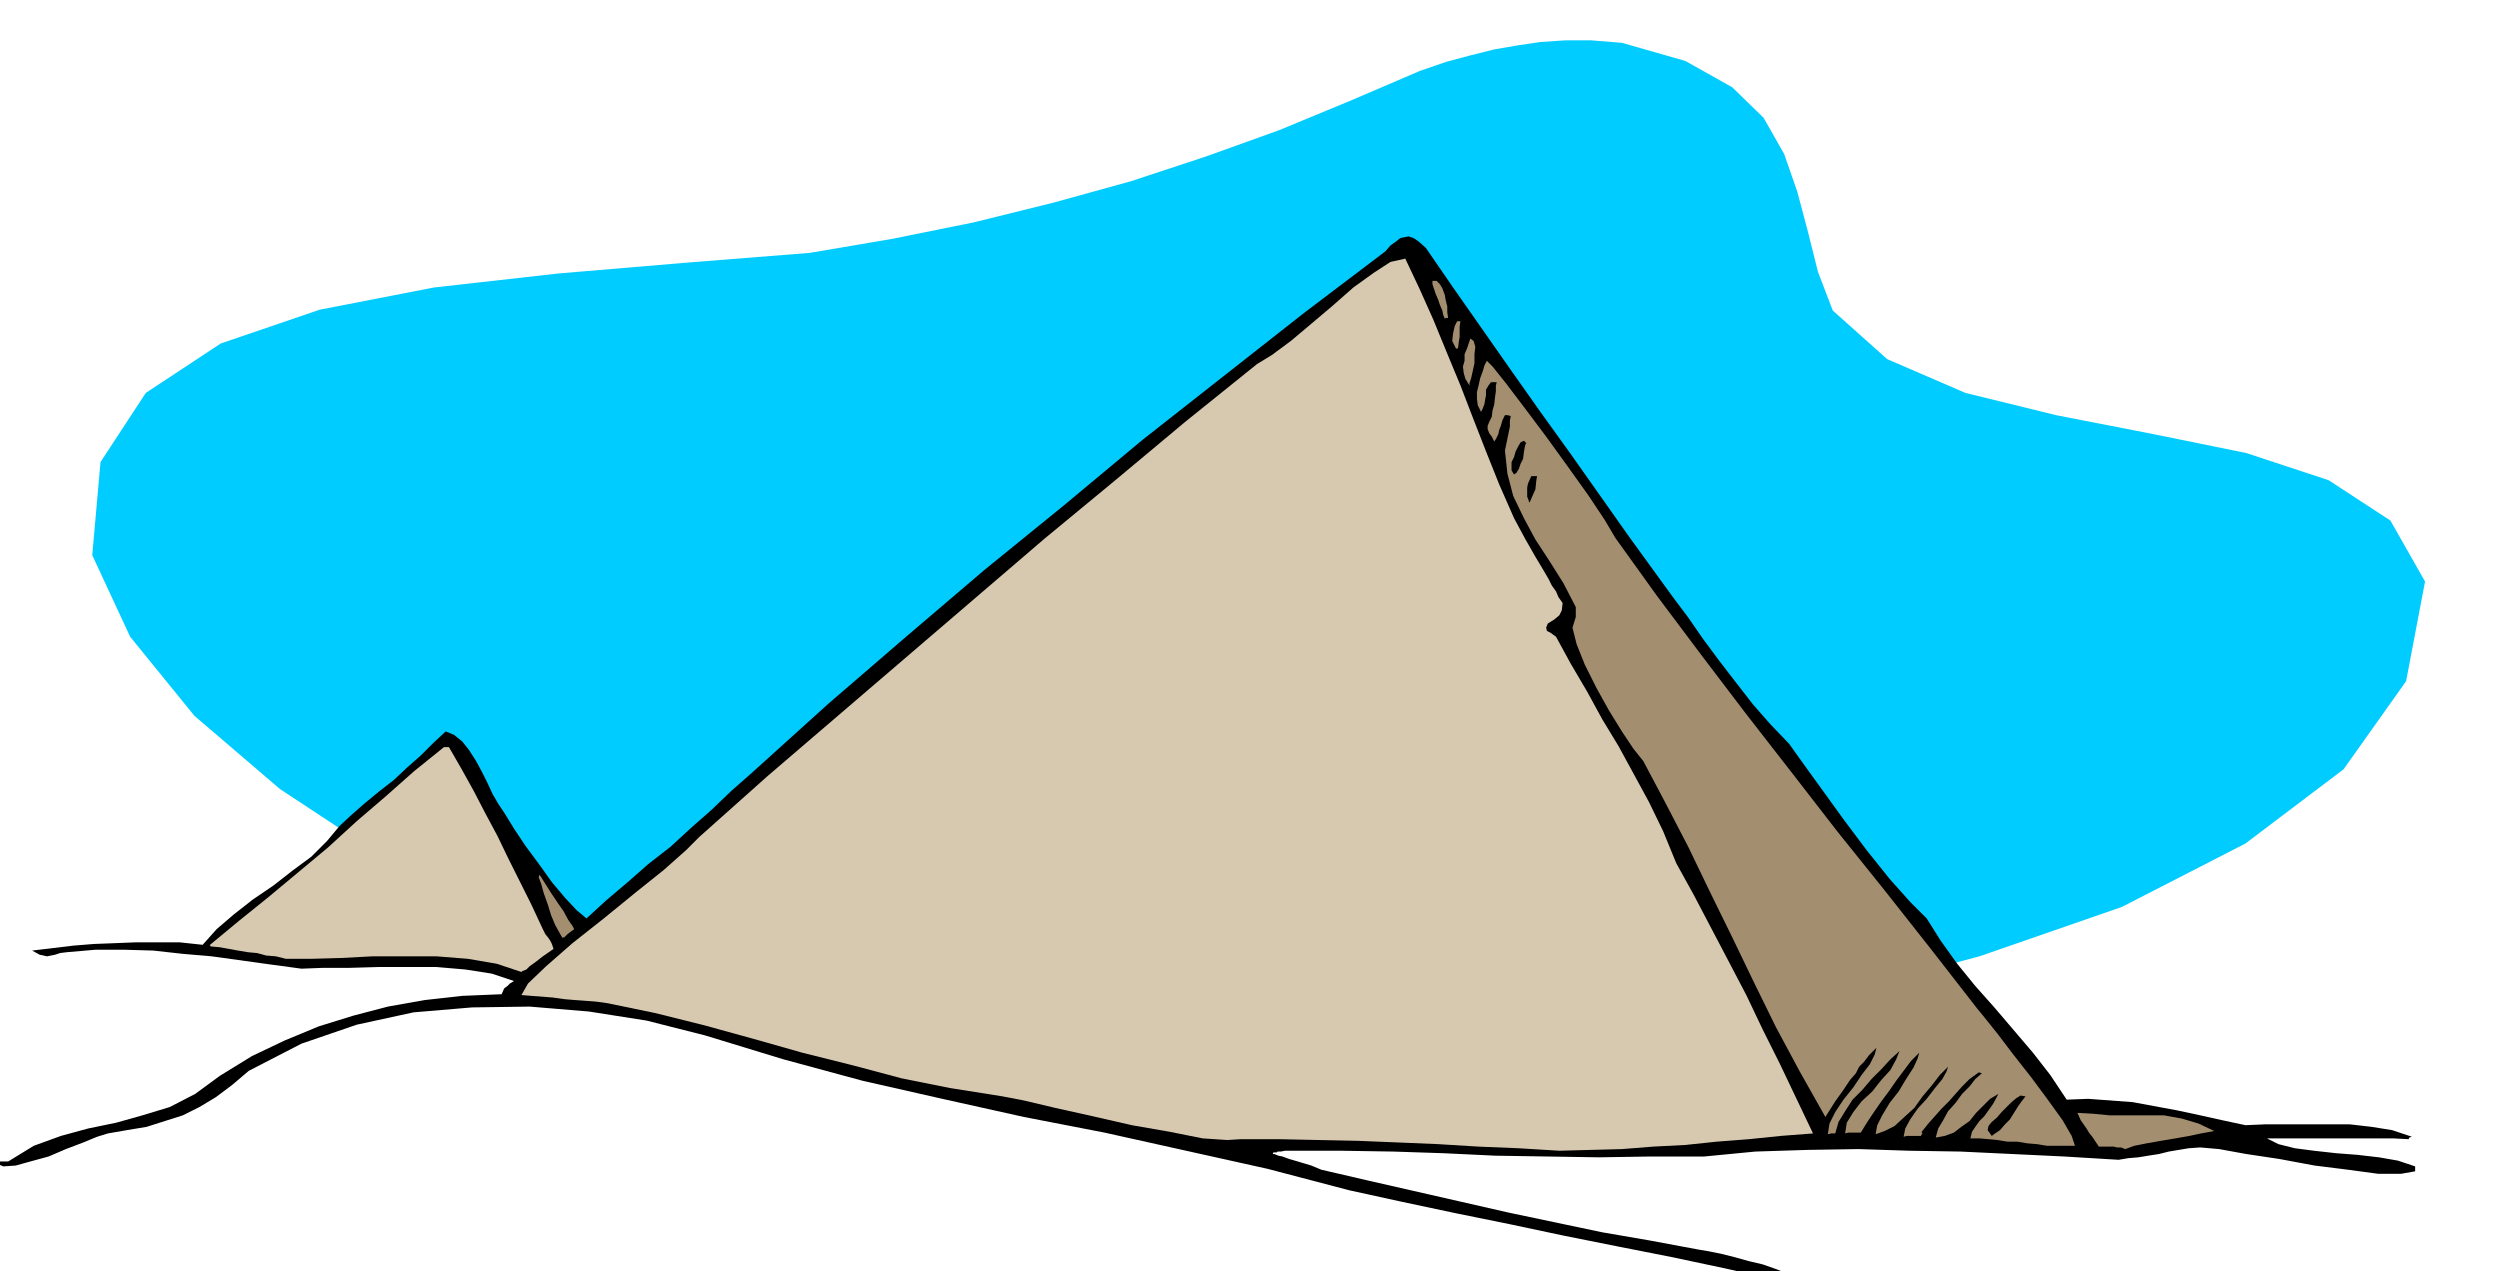 <svg xmlns="http://www.w3.org/2000/svg" fill-rule="evenodd" height="249.347" preserveAspectRatio="none" stroke-linecap="round" viewBox="0 0 3035 1543" width="490.455"><style>.pen1{stroke:none}.brush2{fill:#000}.brush3{fill:#d6c9b0}.brush4{fill:#a38f70}</style><path class="pen1" style="fill:#0cf" d="m1969 52 77 22 57 32 38 37 25 44 16 46 13 49 12 48 18 47 66 59 95 41 110 27 118 23 113 23 100 33 75 49 42 74-23 121-76 107-119 90-150 77-173 60-183 49-183 34-171 23-105 5-101 4-100 2-98 1-100-3-100-3-102-7-105-8-150-35-152-48-148-62-139-72-126-83-104-89-78-96-46-99 10-113 55-84 91-60 120-41 139-27 151-17 154-13 151-12 100-17 99-20 97-24 94-26 91-30 89-32 87-36 84-36 32-11 30-8 28-7 29-5 27-4 30-2h32l37 3z"/><path class="pen1 brush2" d="m2161 1555-66-15-66-14-66-13-65-13-66-14-64-13-66-14-64-14-99-26-99-22-99-22-98-19-99-22-97-22-96-26-95-29-71-18-70-11-72-6-70 1-71 6-69 15-67 23-64 33-20 17-20 15-20 12-20 10-22 7-22 7-24 4-23 4-13 4-17 7-21 8-21 9-22 6-18 5-15 1-7-3v-2l1-1h12l31-19 33-12 33-9 34-7 32-9 33-10 31-16 30-22 39-24 40-19 41-17 42-13 42-11 45-8 45-5 48-2 3-7 4-3 3-3 5-3-27-9-32-5-35-3h-71l-35 1h-32l-26 1-37-5-36-5-36-5-35-3-36-4-35-1h-35l-35 3-8 1-6 2-5 1-5 1-9-2-9-5 25-3 25-3 25-2 26-1 25-1h53l28 3 17-19 21-18 23-18 25-17 23-18 23-17 19-19 15-18 15-14 16-14 17-14 18-14 16-15 17-15 15-15 15-14 10 4 10 8 8 10 9 14 7 13 7 14 6 13 7 12 8 12 11 18 14 21 17 23 15 21 16 19 14 15 12 10 24-22 26-22 25-22 27-21 25-23 25-22 24-23 25-22 93-84 94-81 95-81 96-78 96-80 98-77 98-77 99-75 6-7 7-5 5-4 5-1 5-1 6 2 6 4 9 8 33 48 35 50 35 50 36 51 36 50 36 51 36 51 37 51 16 22 18 24 18 26 20 27 20 26 21 27 21 24 23 24 5 7 15 21 21 29 26 36 27 36 28 35 25 28 20 20 17 27 20 28 22 27 24 27 23 27 23 27 21 27 20 30 26-1 27 2 27 2 27 5 27 5 28 6 27 6 28 6 23-1h104l26 3 25 4 24 8-3 1-1 2-19-1h-153l14 7 20 5 23 3 27 3 26 2 26 3 23 4 21 7v6l-17 3h-28l-37-5-40-5-43-8-40-6-33-6-23-2-14 1-12 2-12 2-12 3-13 2-12 2-12 1-12 2-66-4-63-3-63-3-62-1-62-2-62 1-63 2-62 6h-65l-63 1-63-1-63-1-63-3-61-2-63-1h-68l-5 1h-4l-1 1h-4l-1 2h2l5 2 5 1 8 3 7 2 10 3 10 3 12 5 56 13 57 13 57 13 57 13 57 12 57 12 58 10 59 11 12 2 15 3 16 4 18 5 17 4 17 6 15 6 14 8h-25z"/><path class="pen1 brush3" d="m1893 1397-49-3-49-2-49-3-48-2-49-2-48-1-48-1h-47l-16 1-30-2-40-8-46-8-48-11-45-10-38-9-26-5-63-10-60-12-60-16-60-15-60-17-58-16-60-15-58-12-14-2-13-1-14-1-12-1-14-2-13-1-13-1-12-1 8-14 22-21 32-28 38-30 38-31 35-28 27-24 16-16 83-74 84-72 84-72 84-72 84-72 86-71 85-71 87-70 18-11 23-17 25-21 26-22 25-22 25-18 20-13 18-4 17 36 17 38 16 39 17 41 15 39 16 41 16 40 18 41 14 26 12 21 9 15 7 12 4 8 5 7 3 7 5 7-1 9-3 6-6 5-8 5-2 5 1 4 4 2 7 5 18 33 20 34 18 33 20 33 18 33 19 35 17 35 16 39 21 38 21 40 21 40 22 42 20 42 21 42 20 42 20 42-39 3-39 4-39 3-38 4-39 2-38 3-38 1-38 1z"/><path class="pen1 brush4" d="m2580 1395-5-2h-5l-4-1h-18l-4-6-4-6-4-5-3-5-7-10-4-9 18 1 21 2h66l22 4 20 6 19 9-5 1-11 2-14 3-17 3-18 3-17 3-15 3-11 4zm-95-4-12-2-12-1-12-2h-12l-12-2-11-1-11-1h-11l2-8 4-6 5-7 6-6 5-7 5-7 4-7 3-6-10 6-9 9-8 8-8 10-10 7-9 7-11 4-11 2 3-11 6-10 6-11 9-10 8-11 9-9 7-9 8-7-3-1h-1l-11 8-9 9-8 9-8 9-9 9-8 9-8 9-8 10v1l1 1-1 1-1 2h-17l-4 1 2-10 6-11 9-13 11-12 10-13 9-11 5-9 2-6-10 10-10 13-11 13-10 14-12 11-12 11-12 6-11 4 2-11 6-12 9-15 11-14 9-15 9-14 5-11 2-7-10 10-9 12-9 12-9 13-9 12-9 13-8 12-8 13h-15l-4 1 2-13 8-13 10-13 13-12 11-14 11-12 7-13 4-10-11 10-11 12-12 12-11 13-12 12-9 14-8 13-4 14h-5l-4 1 2-13 7-14 10-15 12-15 10-15 10-13 6-12 2-8-9 9-6 8-6 6-4 8-7 8-8 12-10 14-12 19-31-55-29-54-27-55-26-54-27-55-26-54-28-54-27-51-12-15-14-21-16-26-15-27-14-28-10-25-5-20 4-13v-12l-15-29-17-27-17-26-14-26-13-27-7-27-3-28 6-29v-7l1-6-4-1h-3l-3 6-2 7-2 5-1 5-3 6-2 3-3-6-3-4-2-5v-4l2-5 3-6 1-8 2-7 1-9 1-7v-7l1-4h-7l-3 4-3 5v7l-1 5-1 6-2 5-2 4-4-8-1-8v-8l2-8 2-9 3-8 2-7 3-6 7 7 16 20 22 29 27 36 26 36 25 35 20 30 13 22 51 71 54 72 54 71 56 72 55 71 57 71 56 71 56 72 9 11 16 20 19 25 22 28 20 27 18 25 11 19 4 12h-34z"/><path class="pen1 brush2" d="m2418 1379-5-7 1-5 4-5 6-5 6-7 6-6 6-6 6-5 5-3 6 1-4 5-5 7-5 8-5 8-6 6-6 7-6 4-4 3z"/><path class="pen1 brush3" d="m633 1180-30-10-35-6-38-3h-78l-38 2-36 1h-31l-12-3-12-1-11-3-11-1-12-2-11-2-11-2-11-1-1-1v-1l35-29 36-29 36-30 36-30 35-32 35-30 35-31 36-29h6l15 26 15 27 14 27 15 28 13 27 14 28 14 28 14 30 3 6 4 5 2 3 2 4 1 3 1 3-13 9-9 7-7 5-4 4-5 2-1 1z"/><path class="pen1 brush4" d="m683 1139-4-7-5-9-5-12-4-13-5-14-3-11-3-8 1-3 2 3 5 8 7 11 8 12 7 10 6 11 5 7 2 4-8 6-4 4h-2v1z"/><path class="pen1 brush2" d="m1856 608-2-5v-11l1-5 4-9h7l-1 6-1 10-4 9-3 7-1-1v-1zm-18-32-3-5v-10l3-6 2-7 3-6 3-5 4-2 1 1 2 2-1 1-1 4-1 6-1 8-3 6-2 6-3 5-3 2z"/><path class="pen1 brush4" d="m1784 468-5-8-2-7-1-8 2-7v-8l3-7 2-6 2-6 4 3 2 7-1 9v11l-2 9-2 9-2 6v3zm-16-44-5-10 1-9 2-9 3-6h4l-1 6v13l-1 6-1 8h-2v1zm-14-37-2-5-1-5-3-7-2-6-3-7-2-6-2-6v-4h5l4 4 3 5 3 8 1 6 2 8v7l1 7h-3l-1 1z"/></svg>
